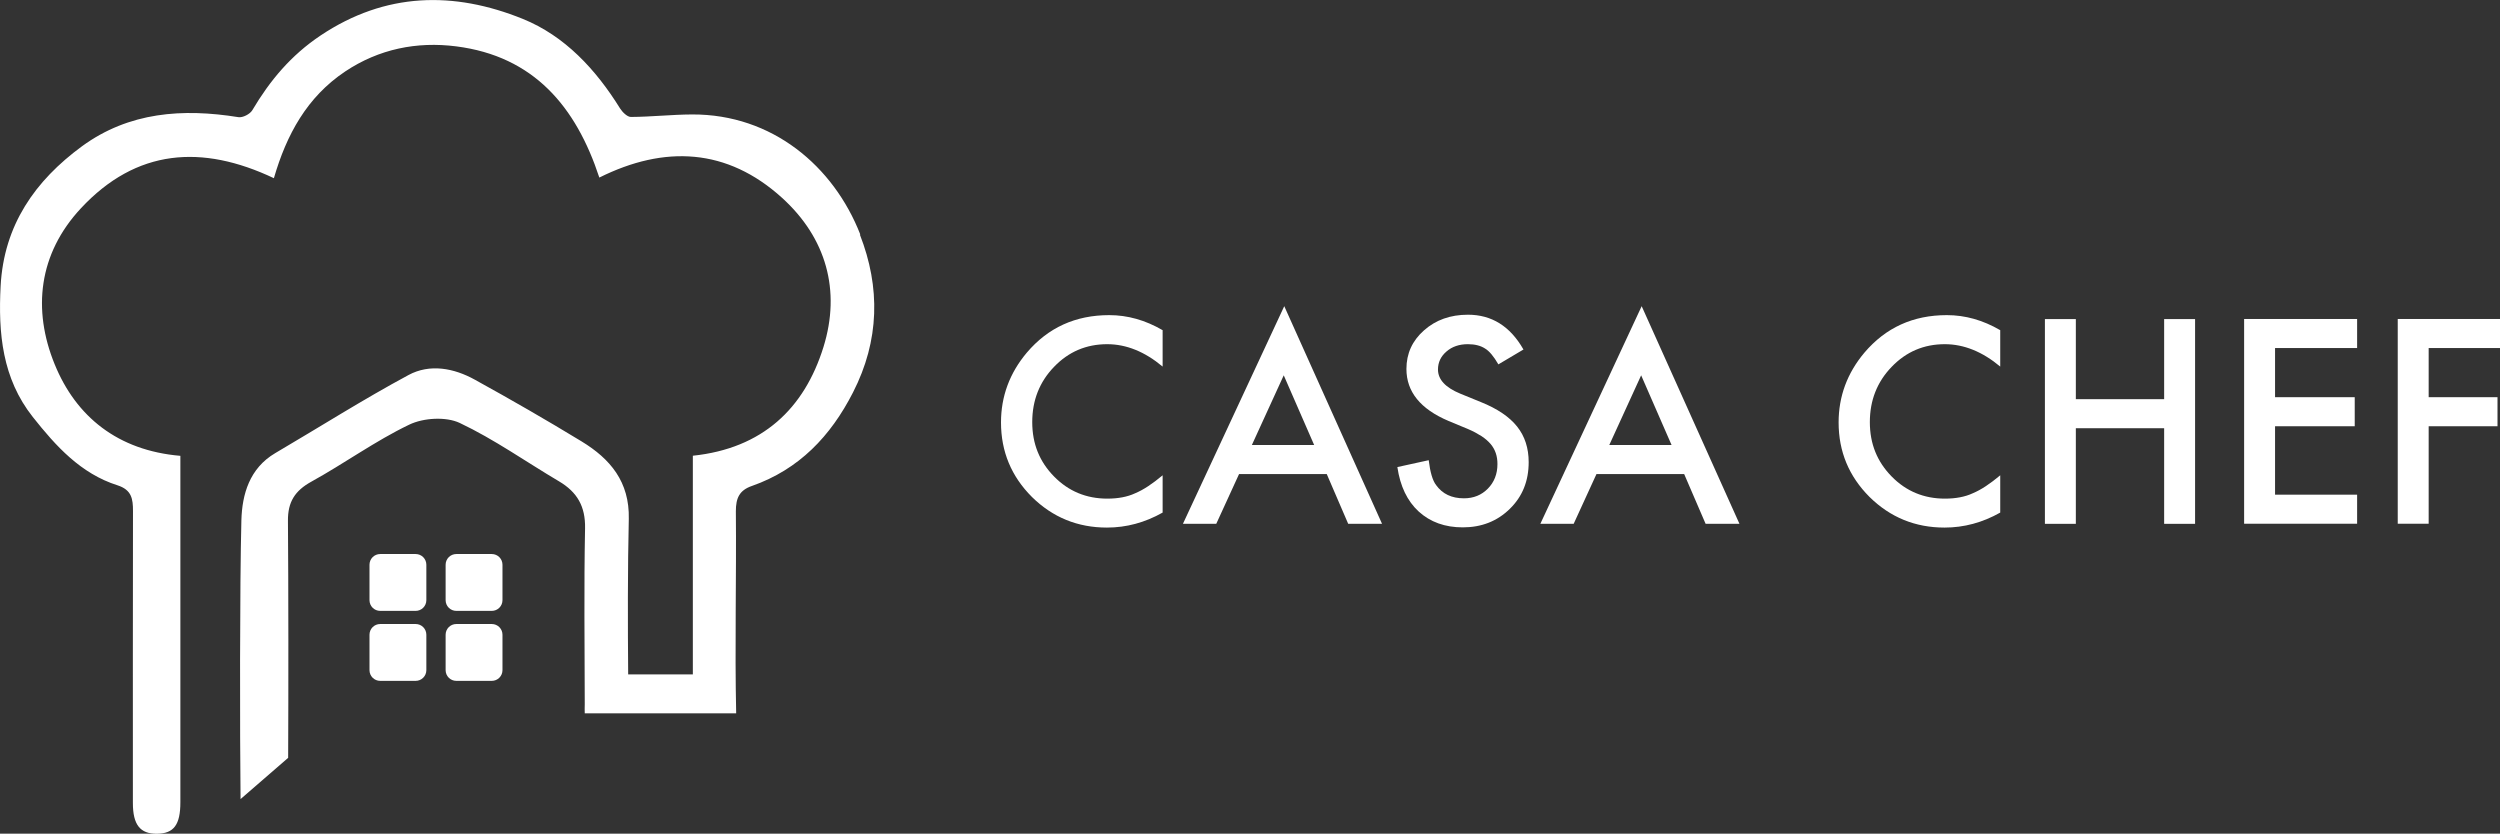 <?xml version="1.0" encoding="UTF-8"?><svg id="Calque_1" xmlns="http://www.w3.org/2000/svg" viewBox="0 0 240.06 80.05"><rect x="0" y="0" width="240.06" height="80.05" fill="#333333" stroke="none"/><defs><style>.cls-1{fill:#fff;}</style></defs><path class="cls-1" d="M82.61,22.52c-2.57-6.58-8.47-11.56-16.15-11.53-1.96.01-3.92.23-5.88.24-.35,0-.81-.46-1.04-.82-2.32-3.74-5.31-6.97-9.35-8.6-6.61-2.67-13.17-2.57-19.41,1.6-2.84,1.9-4.86,4.32-6.55,7.17-.22.38-.93.74-1.34.67-5.35-.86-10.5-.5-15.01,2.79C3.37,17.35.37,21.61.06,27.47c-.24,4.53.16,8.87,3.09,12.57,2.21,2.79,4.6,5.44,8.13,6.56,1.37.44,1.49,1.31,1.49,2.47-.02,9.35-.01,18.69-.01,28.04,0,2.09.7,2.97,2.32,2.95,1.61-.02,2.24-.86,2.24-3.02,0-10.62,0-21.25,0-31.87v-1.4c-6.01-.51-10.02-3.76-12.07-8.79-2.14-5.24-1.56-10.6,2.52-14.98,5.33-5.72,11.62-6.16,18.53-2.89,1.21-4.17,3.17-7.79,6.85-10.25,3.24-2.16,6.88-2.89,10.65-2.41,7.46.95,11.51,5.79,13.75,12.6,6.26-3.12,12.27-2.84,17.55,1.95,4.24,3.85,5.66,8.9,3.97,14.33-1.84,5.91-5.86,9.73-12.54,10.43v21h-6.21c-.04-4.63-.05-10.3.06-14.93.08-3.57-1.78-5.77-4.54-7.45-3.37-2.05-6.79-4.02-10.24-5.92-2.02-1.12-4.33-1.55-6.37-.45-4.35,2.34-8.54,5-12.8,7.5-2.48,1.46-3.18,3.97-3.25,6.44-.16,6.18-.15,20.6-.08,26.78l4.57-3.96c.03-6.17.03-16.59-.02-22.75-.02-1.82.67-2.9,2.25-3.77,3.17-1.75,6.14-3.91,9.39-5.47,1.36-.66,3.52-.79,4.85-.17,3.32,1.57,6.36,3.73,9.54,5.61,1.74,1.03,2.54,2.4,2.5,4.5-.11,5.63-.04,11.27-.03,16.9,0,.27-.02.59,0,.88h4.19s6.17,0,6.17,0h0s4.18,0,4.18,0c-.14-6.46.03-12.94-.03-19.41,0-1.26.33-2.01,1.55-2.43,4.52-1.59,7.55-4.77,9.7-8.98,2.55-4.98,2.64-10.09.66-15.15"/><path class="cls-1" d="M39.91,53.2h-3.4c-.57,0-1.03.46-1.03,1.03v3.4c0,.57.46,1.03,1.03,1.03h3.4c.57,0,1.03-.46,1.03-1.03v-3.4c0-.57-.46-1.03-1.03-1.03"/><path class="cls-1" d="M47.22,53.2h-3.4c-.57,0-1.03.46-1.03,1.03v3.4c0,.57.46,1.03,1.03,1.03h3.4c.57,0,1.03-.46,1.03-1.03v-3.4c0-.57-.46-1.03-1.03-1.03"/><path class="cls-1" d="M39.91,59.92h-3.4c-.57,0-1.03.46-1.03,1.03v3.4c0,.57.46,1.03,1.03,1.03h3.4c.57,0,1.03-.46,1.03-1.03v-3.4c0-.57-.46-1.03-1.03-1.03"/><path class="cls-1" d="M47.22,59.92h-3.4c-.57,0-1.03.46-1.03,1.03v3.4c0,.57.46,1.03,1.03,1.03h3.4c.57,0,1.03-.46,1.03-1.03v-3.4c0-.57-.46-1.03-1.03-1.03"/><path class="cls-1" d="M111.64,31.69v3.51c-1.71-1.43-3.49-2.15-5.32-2.15-2.02,0-3.72.73-5.11,2.18-1.39,1.44-2.09,3.21-2.09,5.3s.7,3.8,2.09,5.22c1.39,1.42,3.1,2.13,5.12,2.13,1.04,0,1.93-.17,2.66-.51.41-.17.83-.4,1.27-.69.44-.29.9-.64,1.38-1.04v3.58c-1.7.96-3.48,1.44-5.35,1.44-2.81,0-5.21-.98-7.2-2.94-1.98-1.98-2.97-4.36-2.97-7.16,0-2.5.83-4.74,2.48-6.7,2.04-2.4,4.67-3.6,7.91-3.6,1.77,0,3.47.48,5.12,1.44Z"/><path class="cls-1" d="M127.4,45.52h-8.42l-2.19,4.78h-3.2l9.73-20.9,9.39,20.9h-3.25l-2.06-4.78ZM126.19,42.73l-2.92-6.69-3.06,6.69h5.97Z"/><path class="cls-1" d="M146.29,33.56l-2.41,1.43c-.45-.78-.88-1.29-1.29-1.53-.42-.27-.97-.41-1.64-.41-.82,0-1.51.23-2.05.7-.54.46-.82,1.04-.82,1.73,0,.96.71,1.73,2.14,2.32l1.96.8c1.6.64,2.76,1.43,3.5,2.36.74.93,1.11,2.07,1.11,3.42,0,1.81-.6,3.3-1.81,4.48-1.21,1.19-2.72,1.78-4.52,1.78-1.71,0-3.12-.51-4.23-1.52-1.1-1.01-1.78-2.43-2.05-4.27l3.01-.66c.14,1.15.37,1.95.71,2.39.61.85,1.5,1.27,2.67,1.27.93,0,1.69-.31,2.3-.93.61-.62.92-1.41.92-2.36,0-.38-.05-.73-.16-1.05s-.27-.61-.5-.88c-.23-.27-.52-.52-.87-.75-.36-.23-.78-.46-1.27-.67l-1.9-.79c-2.69-1.14-4.04-2.8-4.04-4.99,0-1.48.56-2.71,1.69-3.71,1.13-1,2.53-1.5,4.22-1.5,2.27,0,4.04,1.1,5.31,3.31Z"/><path class="cls-1" d="M161.72,45.52h-8.42l-2.19,4.78h-3.2l9.73-20.9,9.39,20.9h-3.25l-2.06-4.78ZM160.51,42.73l-2.92-6.69-3.06,6.69h5.97Z"/><path class="cls-1" d="M192.07,31.69v3.51c-1.71-1.43-3.49-2.15-5.32-2.15-2.02,0-3.72.73-5.11,2.18-1.39,1.44-2.09,3.21-2.09,5.3s.7,3.8,2.09,5.22c1.39,1.42,3.1,2.13,5.12,2.13,1.04,0,1.93-.17,2.66-.51.41-.17.83-.4,1.27-.69.44-.29.9-.64,1.38-1.04v3.58c-1.7.96-3.48,1.44-5.35,1.44-2.81,0-5.21-.98-7.2-2.94-1.98-1.98-2.97-4.36-2.97-7.16,0-2.5.83-4.74,2.48-6.7,2.04-2.4,4.67-3.6,7.91-3.6,1.77,0,3.47.48,5.12,1.44Z"/><path class="cls-1" d="M199.33,38.33h8.48v-7.69h2.97v19.66h-2.97v-9.18h-8.48v9.18h-2.97v-19.66h2.97v7.69Z"/><path class="cls-1" d="M226.34,33.42h-7.88v4.72h7.65v2.79h-7.65v6.57h7.88v2.79h-10.85v-19.66h10.85v2.79Z"/><path class="cls-1" d="M240.06,33.42h-6.85v4.72h6.61v2.79h-6.61v9.36h-2.97v-19.66h9.82v2.79Z"/></svg>